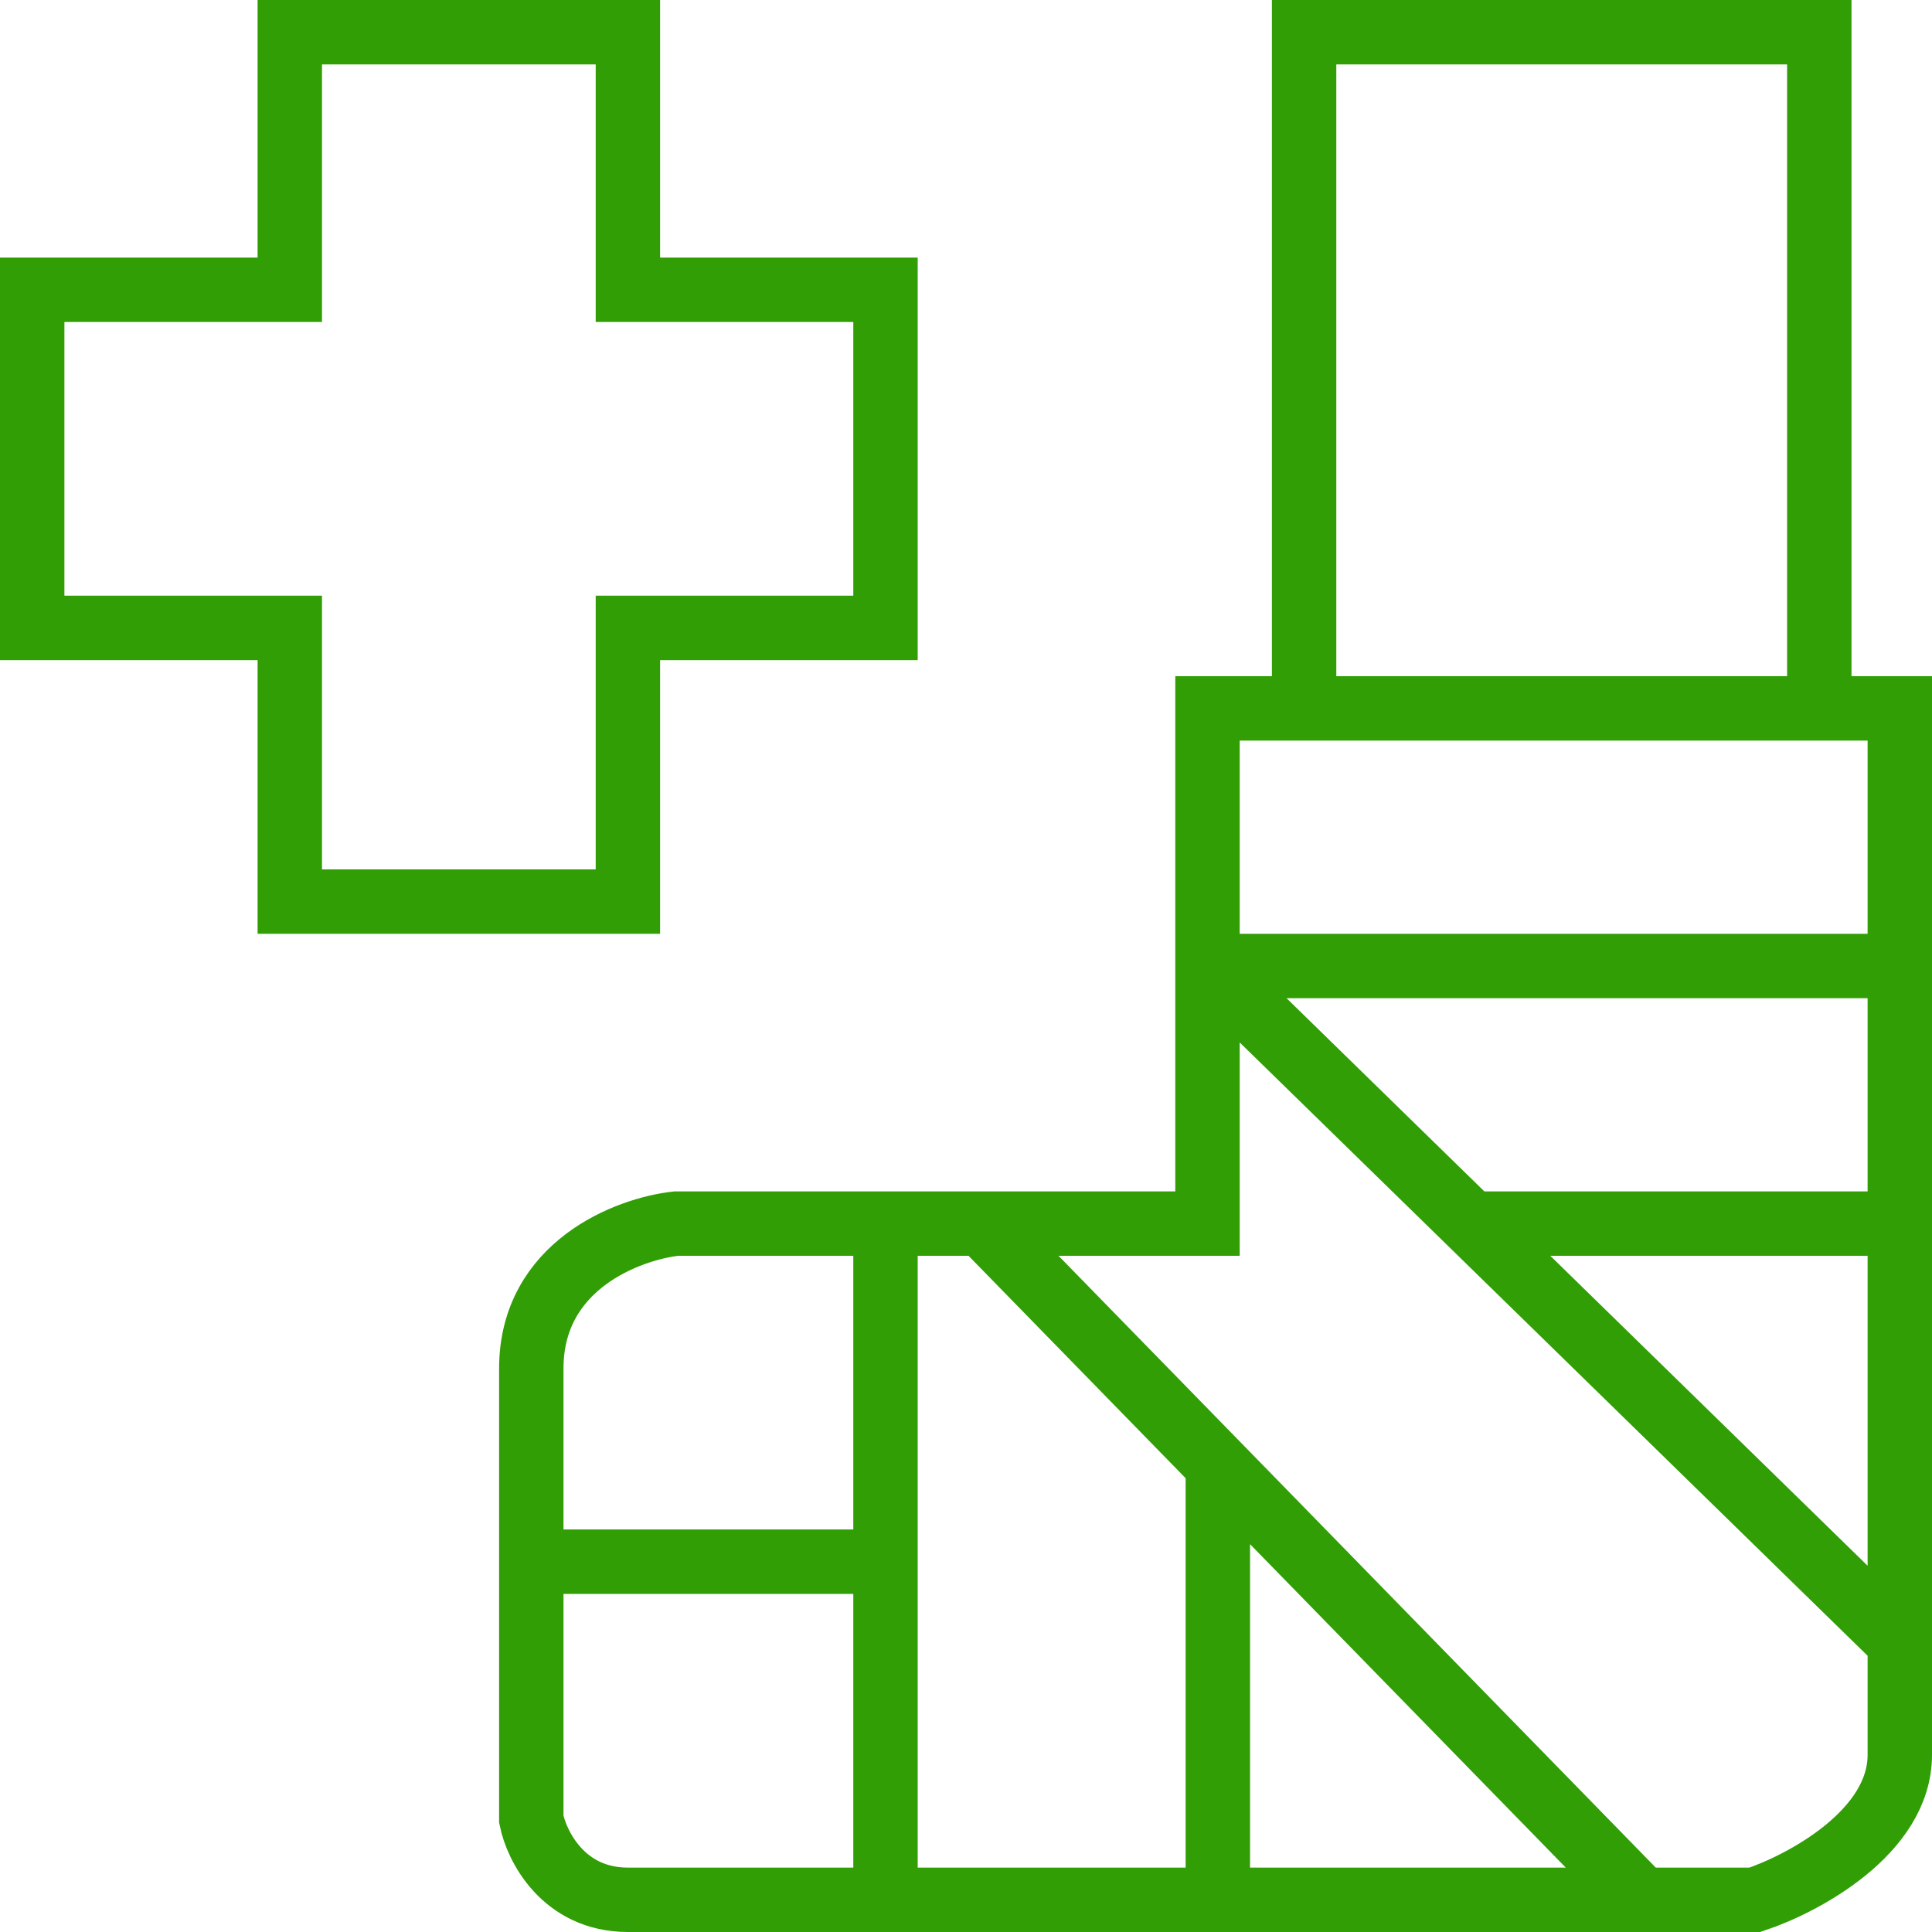 <?xml version="1.0" encoding="UTF-8"?> <svg xmlns="http://www.w3.org/2000/svg" width="60" height="60" viewBox="0 0 60 60" fill="none"> <path d="M40.5 22V1H56.5V22M56.5 22H37.5V30M56.5 22H59C59 24.238 59 27.015 59 30M59 30H37.5M59 30C59 32.584 59 35.323 59 38M37.5 30V38H30.5M37.5 30L45.691 38M59 51C59 52.758 59 54.007 59 54.5C59 56.9 56 58.5 54.5 59C53.433 59 52.257 59 51 59M59 51C59 47.837 59 43.027 59 38M59 51L45.691 38M59 38H45.691M30.5 38L37.821 45.5M30.5 38H27.5M51 59L37.821 45.5M51 59C47.08 59 42.382 59 37.821 59M37.821 45.5V59M37.821 59C34.13 59 30.528 59 27.5 59M27.5 38H21C19.5 38.167 16.5 39.3 16.5 42.5C16.5 43.911 16.5 46.151 16.5 48.5M27.5 38V48.5M27.5 59C23.291 59 20.191 59 19.5 59C17.5 59 16.667 57.333 16.5 56.5C16.5 54.636 16.5 51.48 16.5 48.5M27.5 59V48.5M27.5 48.5H16.5M9 9V1H19.5V9H27.5V19.5H19.5V28H9V19.5H1V9H9Z" stroke="#319E06" stroke-width="2"></path> </svg> 
